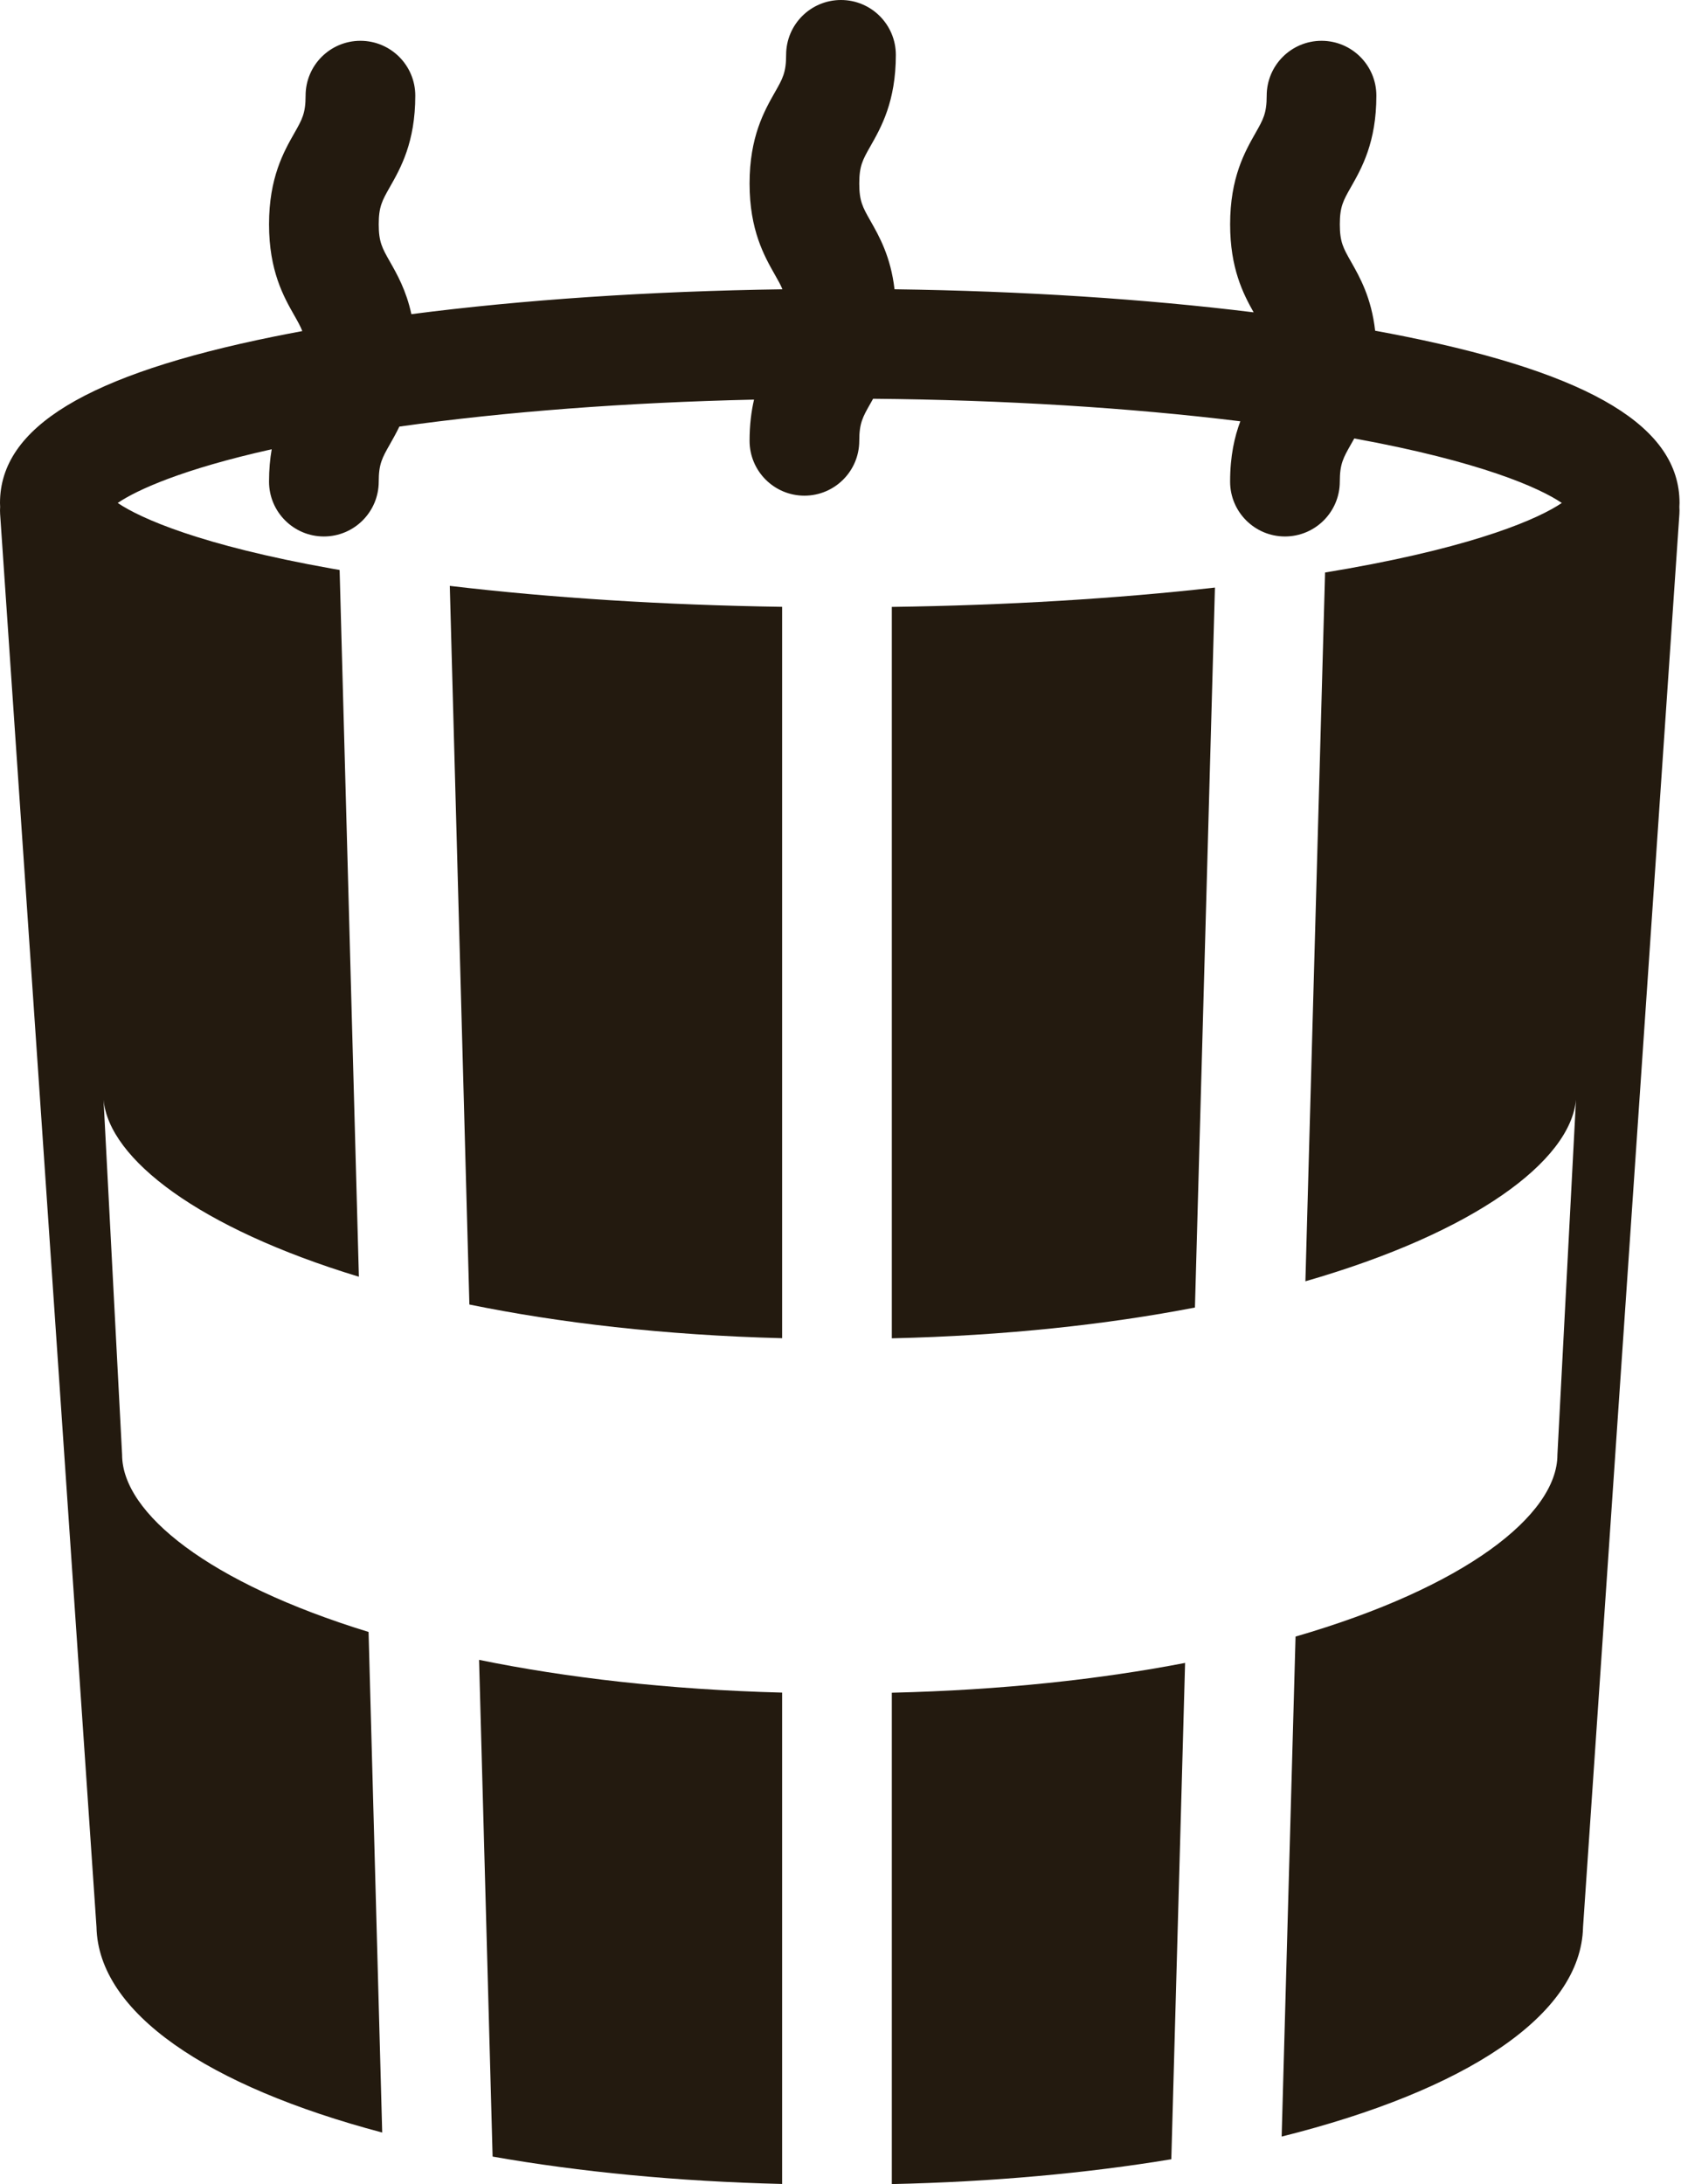 <?xml version="1.0" encoding="UTF-8"?> <svg xmlns="http://www.w3.org/2000/svg" width="87" height="113" viewBox="0 0 87 113" fill="none"><path d="M46.156 113C51.378 112.885 56.252 112.438 60.621 111.715L61.334 86.036C56.941 86.882 51.859 87.443 46.156 87.578L46.156 113Z" fill="#231A0F"></path><path d="M46.156 69.242C52.056 69.105 57.308 68.525 61.844 67.649L62.879 30.4C57.769 30.976 52.063 31.319 46.156 31.4V69.242Z" fill="#231A0F"></path><path d="M86.924 26.021C86.924 22.11 82.421 19.376 72.752 17.415C72.236 17.311 71.708 17.209 71.17 17.111C70.977 15.4 70.377 14.341 69.917 13.531C69.522 12.836 69.342 12.519 69.342 11.606C69.342 10.692 69.522 10.375 69.917 9.681C70.473 8.703 71.234 7.364 71.234 4.949C71.234 3.382 69.963 2.111 68.396 2.111C66.829 2.111 65.558 3.382 65.558 4.949C65.558 5.863 65.377 6.18 64.982 6.875C64.427 7.852 63.665 9.191 63.665 11.606C63.665 13.878 64.339 15.197 64.882 16.16C59.269 15.467 52.93 15.057 46.296 14.966C46.099 13.275 45.504 12.224 45.046 11.42C44.652 10.725 44.471 10.409 44.471 9.495C44.471 8.581 44.651 8.265 45.046 7.57C45.602 6.592 46.364 5.253 46.364 2.839C46.363 1.271 45.092 0 43.525 0C41.957 0 40.686 1.271 40.686 2.838C40.686 3.752 40.506 4.069 40.111 4.763C39.555 5.741 38.794 7.08 38.794 9.494C38.794 11.909 39.555 13.248 40.111 14.226C40.276 14.515 40.402 14.739 40.495 14.967C33.612 15.066 27.05 15.509 21.291 16.254C21.026 15.029 20.554 14.196 20.176 13.531C19.781 12.836 19.601 12.519 19.601 11.605C19.601 10.692 19.781 10.375 20.176 9.68C20.732 8.702 21.493 7.364 21.493 4.949C21.493 3.382 20.222 2.111 18.654 2.111C17.087 2.111 15.816 3.381 15.816 4.949C15.816 5.863 15.636 6.18 15.241 6.874C14.685 7.852 13.924 9.191 13.924 11.605C13.924 14.02 14.685 15.359 15.241 16.336C15.418 16.648 15.551 16.883 15.645 17.13C15.145 17.223 14.654 17.318 14.173 17.415C4.504 19.376 0 22.11 0 26.021C0 26.09 0.005 26.158 0.007 26.226C0 26.346 -0.002 26.467 0.006 26.589L4.994 99.704C5.09 104.143 10.748 107.941 19.781 110.333L19.075 84.434C10.831 81.904 6.319 78.297 6.319 75.263L5.359 56.903C5.648 59.969 10.296 63.541 18.574 66.056L17.577 29.489C17.432 29.463 17.282 29.439 17.137 29.413C10.402 28.212 7.261 26.816 6.093 26.022C7.066 25.36 9.411 24.28 14.062 23.244C13.976 23.738 13.924 24.291 13.924 24.918C13.924 26.485 15.195 27.756 16.762 27.756C18.33 27.756 19.601 26.485 19.601 24.918C19.601 24.004 19.781 23.687 20.176 22.993C20.331 22.72 20.502 22.416 20.669 22.071C26.105 21.303 32.411 20.824 39.025 20.675C38.885 21.279 38.794 21.978 38.794 22.806C38.794 24.374 40.065 25.645 41.632 25.645C43.2 25.645 44.471 24.374 44.471 22.806C44.471 21.893 44.651 21.576 45.046 20.882C45.092 20.801 45.139 20.717 45.187 20.631C51.953 20.69 58.483 21.094 64.193 21.797C63.894 22.593 63.664 23.593 63.664 24.918C63.664 26.485 64.935 27.756 66.503 27.756C68.07 27.756 69.341 26.485 69.341 24.918C69.341 24.004 69.522 23.687 69.916 22.993C69.972 22.895 70.031 22.792 70.09 22.685C76.615 23.874 79.68 25.24 80.831 26.022C79.663 26.816 76.522 28.212 69.787 29.414C69.391 29.484 68.987 29.553 68.579 29.62L67.561 66.291C76.332 63.766 81.267 60.066 81.565 56.903L80.604 75.264C80.604 78.394 75.802 82.135 67.051 84.673L66.332 110.542C75.836 108.165 81.831 104.276 81.93 99.705L86.917 26.59C86.926 26.468 86.923 26.347 86.916 26.227C86.92 26.158 86.924 26.09 86.924 26.021Z" fill="#231A0F"></path><path d="M25.495 111.577C29.988 112.368 35.042 112.862 40.479 112.994V87.572C34.546 87.416 29.293 86.798 24.794 85.878L25.495 111.577Z" fill="#231A0F"></path><path d="M24.293 67.493C28.932 68.442 34.353 69.078 40.479 69.236V31.396C34.378 31.305 28.5 30.932 23.279 30.312L24.293 67.493Z" fill="#231A0F"></path></svg> 